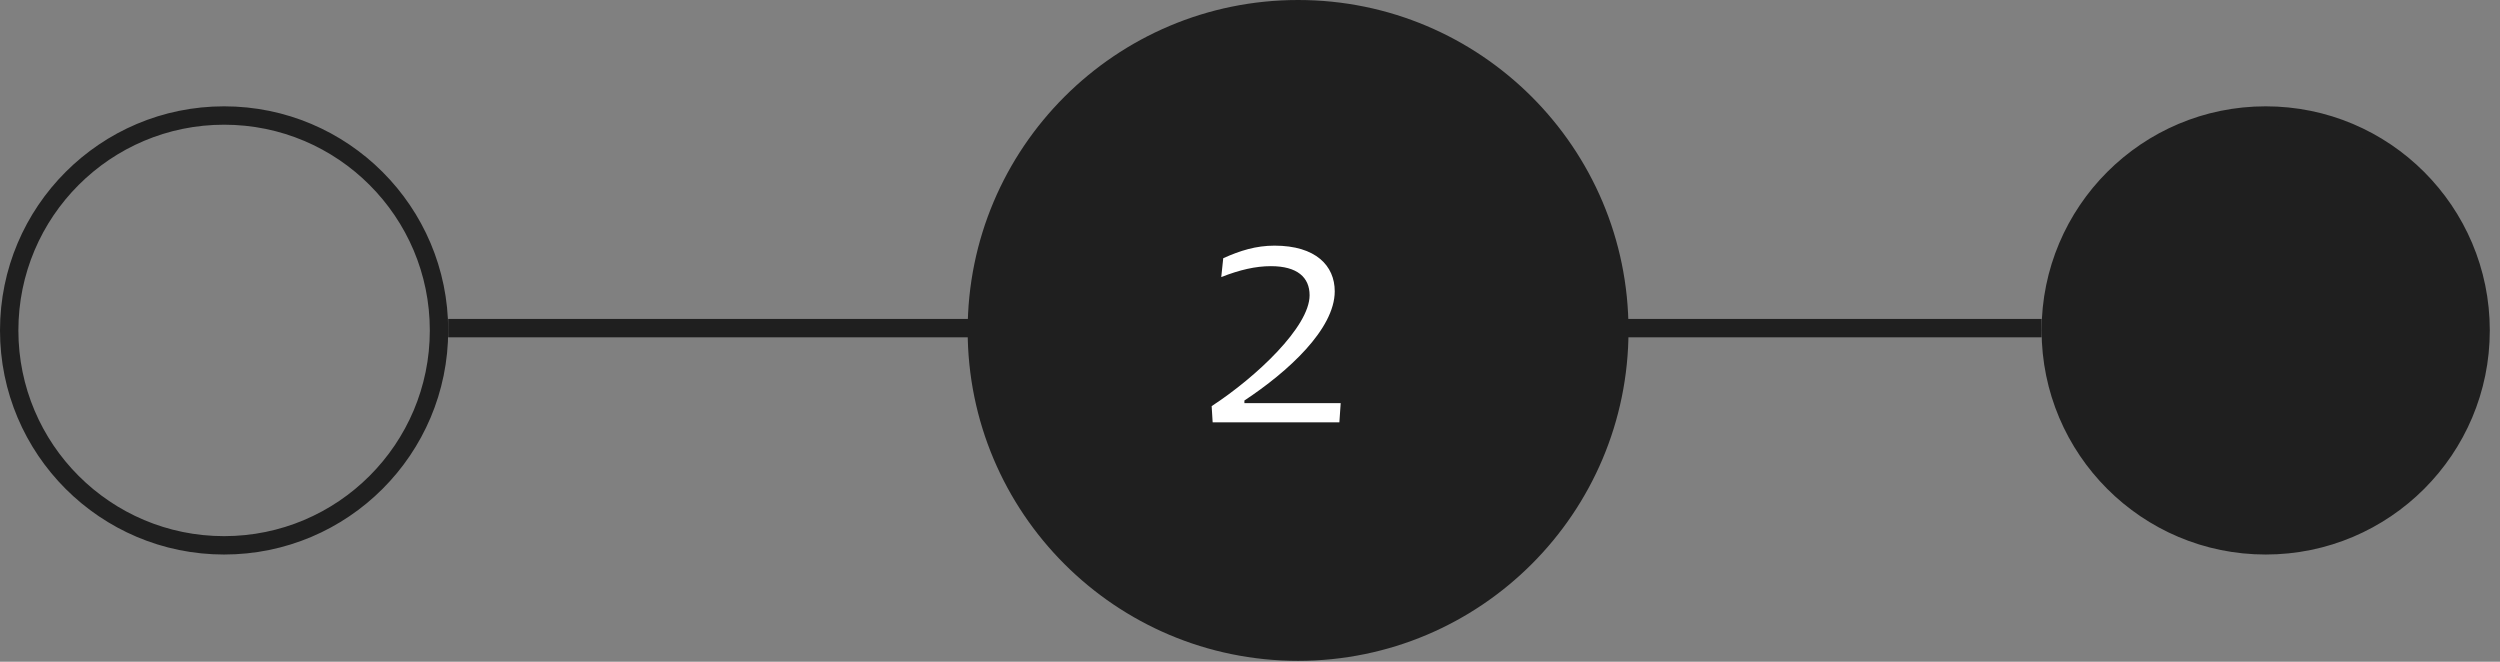 <svg xmlns="http://www.w3.org/2000/svg" width="136" height="36" fill="none"><rect width="100%" height="100%" fill="#808080" stroke="none"/><path stroke="#1f1f1f" d="M111.063 17.85H79.913M55.531 17.85H24.381"></path><circle cx="70.616" cy="17.975" r="17.975" fill="#1f1f1f"></circle><circle cx="123.254" cy="17.975" r="11.691" fill="#1f1f1f" stroke="#1f1f1f"></circle><circle cx="12.191" cy="17.975" r="11.691" stroke="#1f1f1f"></circle><path fill="#fff" d="M72.862 22.975h-6.894l-.054-.882c2.43-1.584 5.328-4.32 5.328-6.03 0-.972-.666-1.584-2.106-1.584-.828 0-1.692.198-2.7.594l.108-1.026c.918-.414 1.782-.684 2.79-.684 2.25 0 3.276 1.098 3.276 2.484 0 2.052-2.538 4.374-4.914 5.94v.144h5.238z"></path></svg>